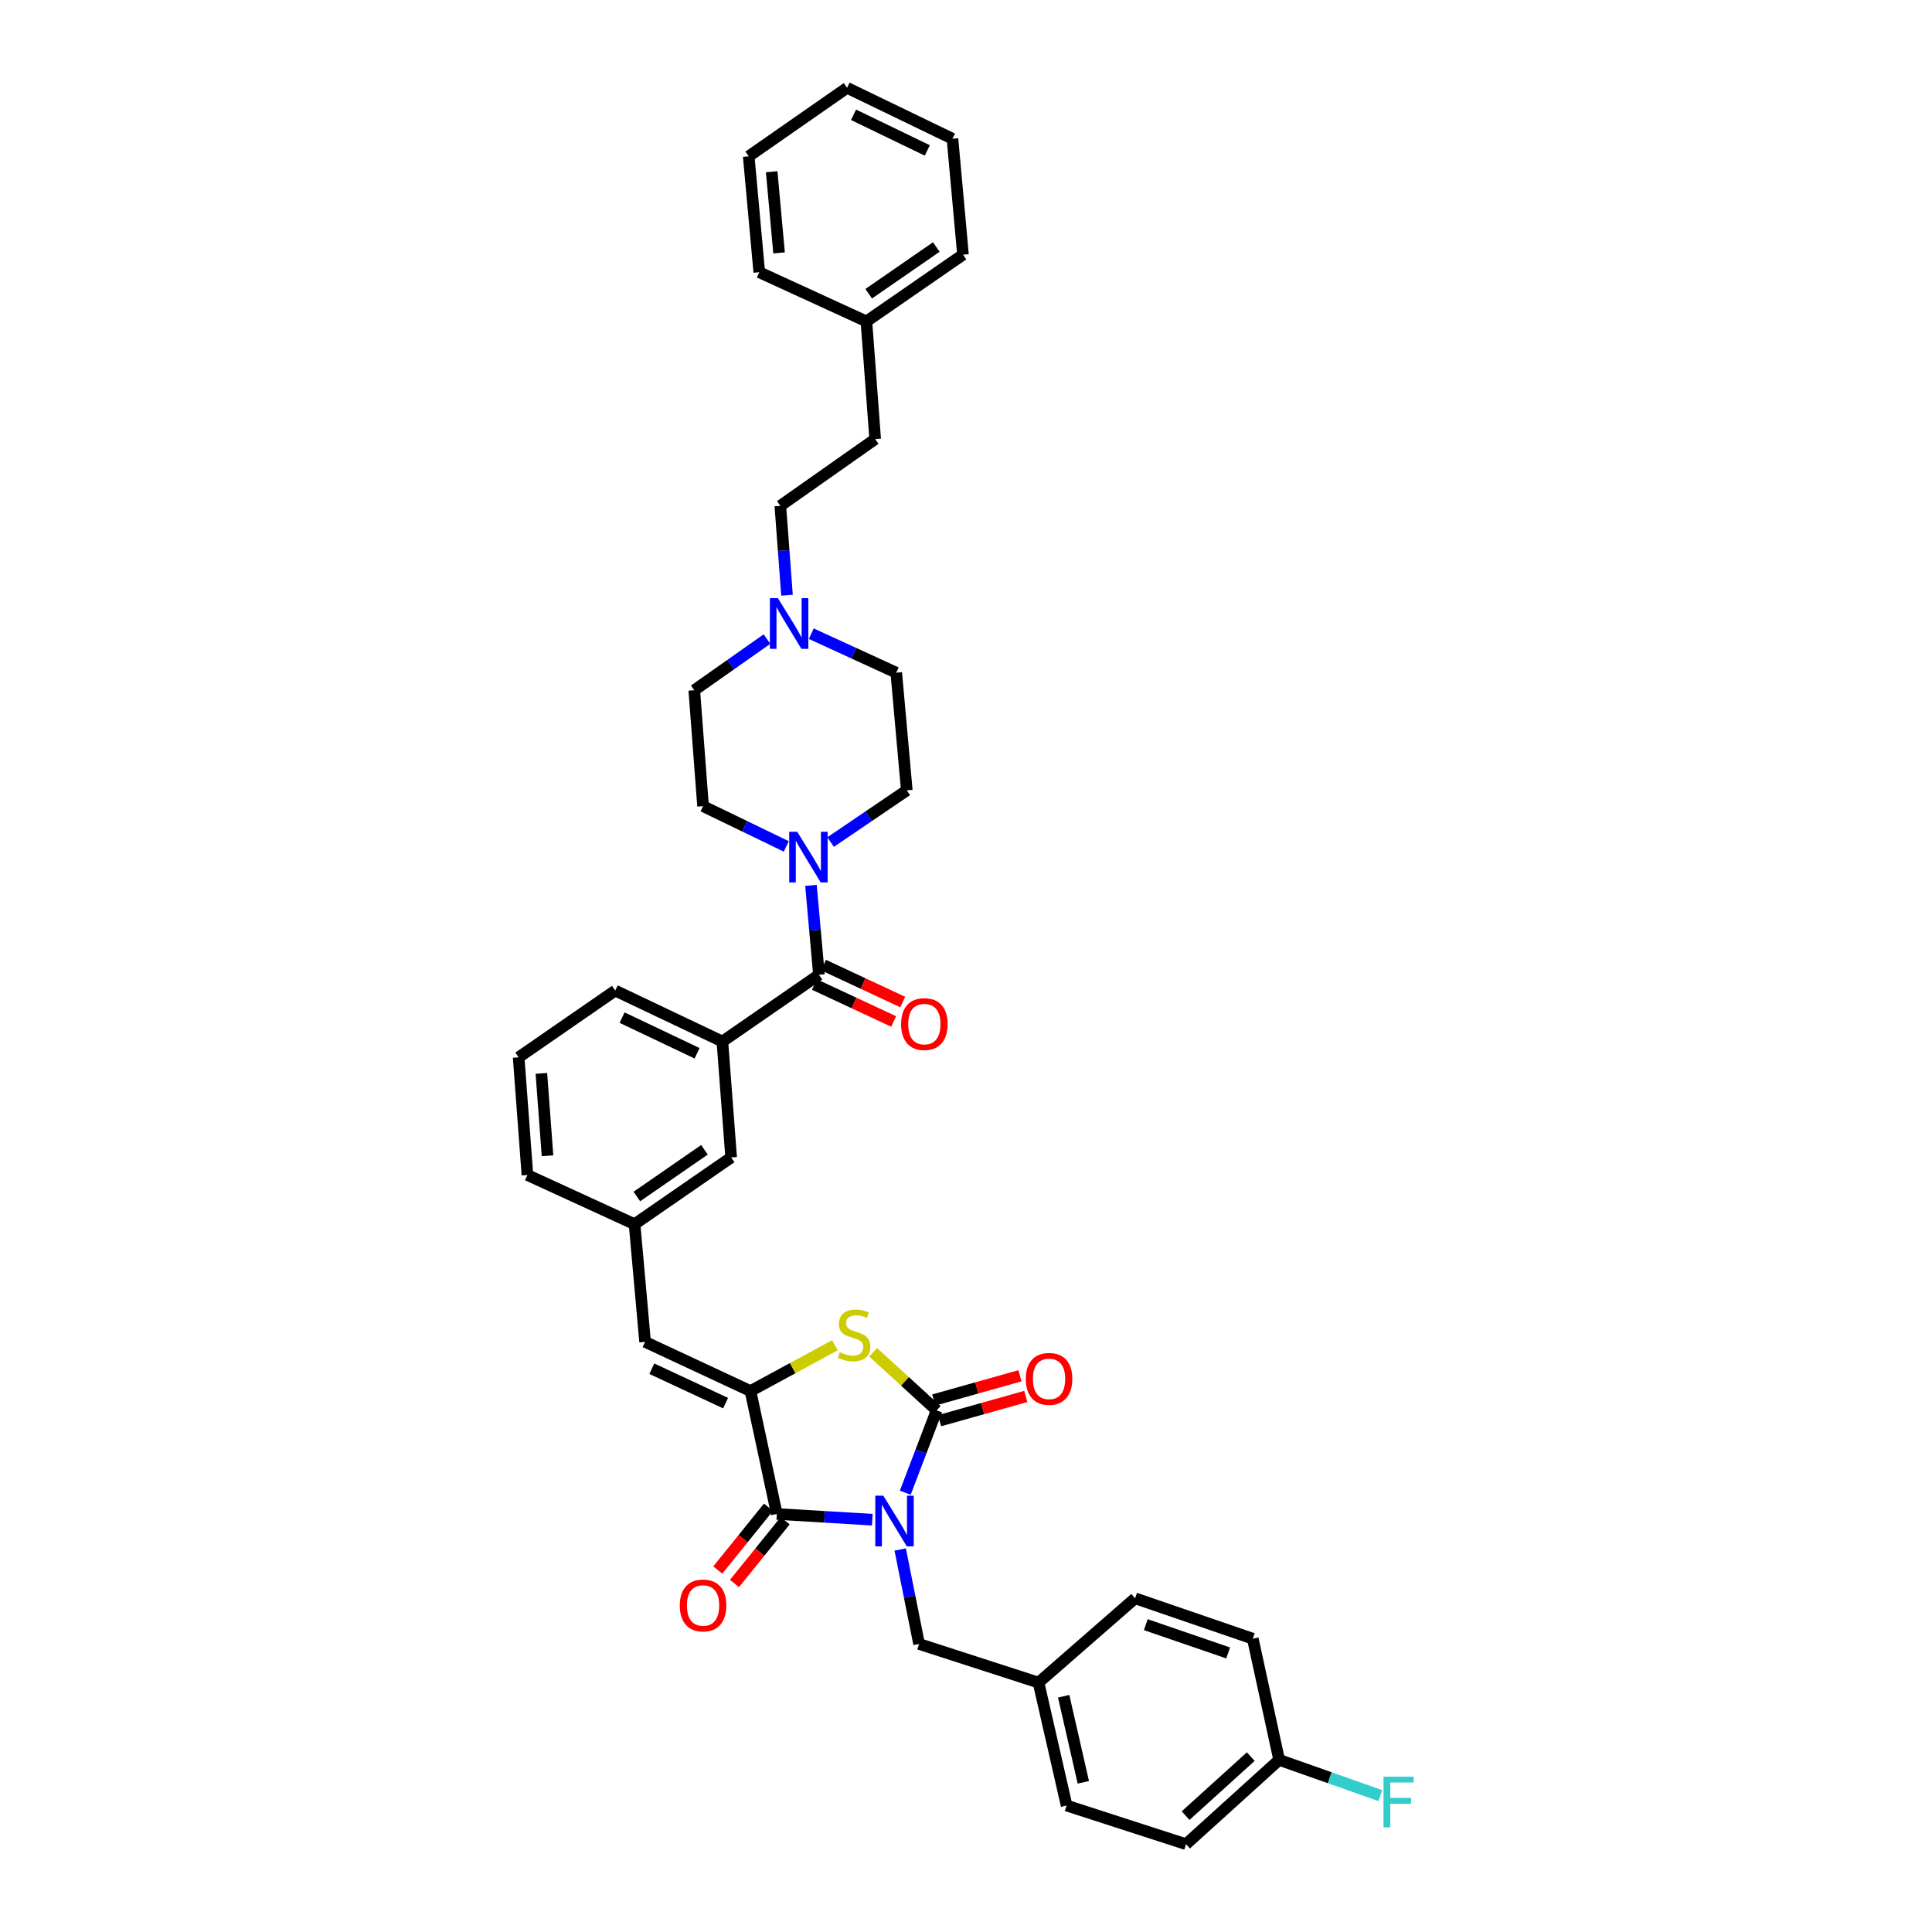 <?xml version='1.0' encoding='iso-8859-1'?>
<svg version='1.1' baseProfile='full'
              xmlns='http://www.w3.org/2000/svg'
                      xmlns:rdkit='http://www.rdkit.org/xml'
                      xmlns:xlink='http://www.w3.org/1999/xlink'
                  xml:space='preserve'
width='1000px' height='1000px' viewBox='0 0 1000 1000'>
<!-- END OF HEADER -->
<rect style='opacity:1.0;fill:#FFFFFF;stroke:none' width='1000' height='1000' x='0' y='0'> </rect>
<path class='bond-0' d='M 463.897,348.18 L 441.909,338.087' style='fill:none;fill-rule:evenodd;stroke:#000000;stroke-width:6px;stroke-linecap:butt;stroke-linejoin:miter;stroke-opacity:1' />
<path class='bond-0' d='M 441.909,338.087 L 419.92,327.994' style='fill:none;fill-rule:evenodd;stroke:#0000FF;stroke-width:6px;stroke-linecap:butt;stroke-linejoin:miter;stroke-opacity:1' />
<path class='bond-1' d='M 463.897,348.18 L 469.356,409.088' style='fill:none;fill-rule:evenodd;stroke:#000000;stroke-width:6px;stroke-linecap:butt;stroke-linejoin:miter;stroke-opacity:1' />
<path class='bond-2' d='M 423.897,504.545 L 421.826,481.413' style='fill:none;fill-rule:evenodd;stroke:#000000;stroke-width:6px;stroke-linecap:butt;stroke-linejoin:miter;stroke-opacity:1' />
<path class='bond-2' d='M 421.826,481.413 L 419.755,458.281' style='fill:none;fill-rule:evenodd;stroke:#0000FF;stroke-width:6px;stroke-linecap:butt;stroke-linejoin:miter;stroke-opacity:1' />
<path class='bond-3' d='M 421.547,509.581 L 442.048,519.147' style='fill:none;fill-rule:evenodd;stroke:#000000;stroke-width:6px;stroke-linecap:butt;stroke-linejoin:miter;stroke-opacity:1' />
<path class='bond-3' d='M 442.048,519.147 L 462.549,528.713' style='fill:none;fill-rule:evenodd;stroke:#FF0000;stroke-width:6px;stroke-linecap:butt;stroke-linejoin:miter;stroke-opacity:1' />
<path class='bond-3' d='M 426.247,499.509 L 446.748,509.075' style='fill:none;fill-rule:evenodd;stroke:#000000;stroke-width:6px;stroke-linecap:butt;stroke-linejoin:miter;stroke-opacity:1' />
<path class='bond-3' d='M 446.748,509.075 L 467.249,518.641' style='fill:none;fill-rule:evenodd;stroke:#FF0000;stroke-width:6px;stroke-linecap:butt;stroke-linejoin:miter;stroke-opacity:1' />
<path class='bond-4' d='M 423.897,504.545 L 373.899,539.093' style='fill:none;fill-rule:evenodd;stroke:#000000;stroke-width:6px;stroke-linecap:butt;stroke-linejoin:miter;stroke-opacity:1' />
<path class='bond-5' d='M 429.93,435.842 L 449.643,422.465' style='fill:none;fill-rule:evenodd;stroke:#0000FF;stroke-width:6px;stroke-linecap:butt;stroke-linejoin:miter;stroke-opacity:1' />
<path class='bond-5' d='M 449.643,422.465 L 469.356,409.088' style='fill:none;fill-rule:evenodd;stroke:#000000;stroke-width:6px;stroke-linecap:butt;stroke-linejoin:miter;stroke-opacity:1' />
<path class='bond-6' d='M 406.982,438.095 L 385.442,427.683' style='fill:none;fill-rule:evenodd;stroke:#0000FF;stroke-width:6px;stroke-linecap:butt;stroke-linejoin:miter;stroke-opacity:1' />
<path class='bond-6' d='M 385.442,427.683 L 363.902,417.27' style='fill:none;fill-rule:evenodd;stroke:#000000;stroke-width:6px;stroke-linecap:butt;stroke-linejoin:miter;stroke-opacity:1' />
<path class='bond-7' d='M 396.999,330.782 L 378.175,344.026' style='fill:none;fill-rule:evenodd;stroke:#0000FF;stroke-width:6px;stroke-linecap:butt;stroke-linejoin:miter;stroke-opacity:1' />
<path class='bond-7' d='M 378.175,344.026 L 359.352,357.27' style='fill:none;fill-rule:evenodd;stroke:#000000;stroke-width:6px;stroke-linecap:butt;stroke-linejoin:miter;stroke-opacity:1' />
<path class='bond-8' d='M 407.353,308.085 L 405.625,284.952' style='fill:none;fill-rule:evenodd;stroke:#0000FF;stroke-width:6px;stroke-linecap:butt;stroke-linejoin:miter;stroke-opacity:1' />
<path class='bond-8' d='M 405.625,284.952 L 403.897,261.819' style='fill:none;fill-rule:evenodd;stroke:#000000;stroke-width:6px;stroke-linecap:butt;stroke-linejoin:miter;stroke-opacity:1' />
<path class='bond-9' d='M 662.083,910.908 L 688.273,920.153' style='fill:none;fill-rule:evenodd;stroke:#000000;stroke-width:6px;stroke-linecap:butt;stroke-linejoin:miter;stroke-opacity:1' />
<path class='bond-9' d='M 688.273,920.153 L 714.462,929.398' style='fill:none;fill-rule:evenodd;stroke:#33CCCC;stroke-width:6px;stroke-linecap:butt;stroke-linejoin:miter;stroke-opacity:1' />
<path class='bond-10' d='M 662.083,910.908 L 613.901,954.545' style='fill:none;fill-rule:evenodd;stroke:#000000;stroke-width:6px;stroke-linecap:butt;stroke-linejoin:miter;stroke-opacity:1' />
<path class='bond-10' d='M 647.395,909.216 L 613.668,939.762' style='fill:none;fill-rule:evenodd;stroke:#000000;stroke-width:6px;stroke-linecap:butt;stroke-linejoin:miter;stroke-opacity:1' />
<path class='bond-11' d='M 662.083,910.908 L 648.443,848.185' style='fill:none;fill-rule:evenodd;stroke:#000000;stroke-width:6px;stroke-linecap:butt;stroke-linejoin:miter;stroke-opacity:1' />
<path class='bond-12' d='M 402.081,783.639 L 388.447,720.002' style='fill:none;fill-rule:evenodd;stroke:#000000;stroke-width:6px;stroke-linecap:butt;stroke-linejoin:miter;stroke-opacity:1' />
<path class='bond-13' d='M 402.081,783.639 L 426.799,785.115' style='fill:none;fill-rule:evenodd;stroke:#000000;stroke-width:6px;stroke-linecap:butt;stroke-linejoin:miter;stroke-opacity:1' />
<path class='bond-13' d='M 426.799,785.115 L 451.516,786.591' style='fill:none;fill-rule:evenodd;stroke:#0000FF;stroke-width:6px;stroke-linecap:butt;stroke-linejoin:miter;stroke-opacity:1' />
<path class='bond-14' d='M 397.758,780.148 L 384.638,796.394' style='fill:none;fill-rule:evenodd;stroke:#000000;stroke-width:6px;stroke-linecap:butt;stroke-linejoin:miter;stroke-opacity:1' />
<path class='bond-14' d='M 384.638,796.394 L 371.517,812.639' style='fill:none;fill-rule:evenodd;stroke:#FF0000;stroke-width:6px;stroke-linecap:butt;stroke-linejoin:miter;stroke-opacity:1' />
<path class='bond-14' d='M 406.405,787.131 L 393.284,803.377' style='fill:none;fill-rule:evenodd;stroke:#000000;stroke-width:6px;stroke-linecap:butt;stroke-linejoin:miter;stroke-opacity:1' />
<path class='bond-14' d='M 393.284,803.377 L 380.164,819.623' style='fill:none;fill-rule:evenodd;stroke:#FF0000;stroke-width:6px;stroke-linecap:butt;stroke-linejoin:miter;stroke-opacity:1' />
<path class='bond-15' d='M 468.57,772.629 L 476.69,751.314' style='fill:none;fill-rule:evenodd;stroke:#0000FF;stroke-width:6px;stroke-linecap:butt;stroke-linejoin:miter;stroke-opacity:1' />
<path class='bond-15' d='M 476.69,751.314 L 484.811,729.999' style='fill:none;fill-rule:evenodd;stroke:#000000;stroke-width:6px;stroke-linecap:butt;stroke-linejoin:miter;stroke-opacity:1' />
<path class='bond-16' d='M 465.937,802.014 L 470.826,826.464' style='fill:none;fill-rule:evenodd;stroke:#0000FF;stroke-width:6px;stroke-linecap:butt;stroke-linejoin:miter;stroke-opacity:1' />
<path class='bond-16' d='M 470.826,826.464 L 475.716,850.914' style='fill:none;fill-rule:evenodd;stroke:#000000;stroke-width:6px;stroke-linecap:butt;stroke-linejoin:miter;stroke-opacity:1' />
<path class='bond-17' d='M 486.316,735.349 L 508.629,729.073' style='fill:none;fill-rule:evenodd;stroke:#000000;stroke-width:6px;stroke-linecap:butt;stroke-linejoin:miter;stroke-opacity:1' />
<path class='bond-17' d='M 508.629,729.073 L 530.943,722.797' style='fill:none;fill-rule:evenodd;stroke:#FF0000;stroke-width:6px;stroke-linecap:butt;stroke-linejoin:miter;stroke-opacity:1' />
<path class='bond-17' d='M 483.306,724.649 L 505.62,718.373' style='fill:none;fill-rule:evenodd;stroke:#000000;stroke-width:6px;stroke-linecap:butt;stroke-linejoin:miter;stroke-opacity:1' />
<path class='bond-17' d='M 505.62,718.373 L 527.934,712.097' style='fill:none;fill-rule:evenodd;stroke:#FF0000;stroke-width:6px;stroke-linecap:butt;stroke-linejoin:miter;stroke-opacity:1' />
<path class='bond-18' d='M 484.811,729.999 L 468.375,714.964' style='fill:none;fill-rule:evenodd;stroke:#000000;stroke-width:6px;stroke-linecap:butt;stroke-linejoin:miter;stroke-opacity:1' />
<path class='bond-18' d='M 468.375,714.964 L 451.939,699.93' style='fill:none;fill-rule:evenodd;stroke:#CCCC00;stroke-width:6px;stroke-linecap:butt;stroke-linejoin:miter;stroke-opacity:1' />
<path class='bond-19' d='M 537.538,870.908 L 587.535,827.277' style='fill:none;fill-rule:evenodd;stroke:#000000;stroke-width:6px;stroke-linecap:butt;stroke-linejoin:miter;stroke-opacity:1' />
<path class='bond-20' d='M 537.538,870.908 L 475.716,850.914' style='fill:none;fill-rule:evenodd;stroke:#000000;stroke-width:6px;stroke-linecap:butt;stroke-linejoin:miter;stroke-opacity:1' />
<path class='bond-21' d='M 537.538,870.908 L 552.079,934.545' style='fill:none;fill-rule:evenodd;stroke:#000000;stroke-width:6px;stroke-linecap:butt;stroke-linejoin:miter;stroke-opacity:1' />
<path class='bond-21' d='M 550.554,877.977 L 560.733,922.524' style='fill:none;fill-rule:evenodd;stroke:#000000;stroke-width:6px;stroke-linecap:butt;stroke-linejoin:miter;stroke-opacity:1' />
<path class='bond-22' d='M 373.899,539.093 L 318.443,512.726' style='fill:none;fill-rule:evenodd;stroke:#000000;stroke-width:6px;stroke-linecap:butt;stroke-linejoin:miter;stroke-opacity:1' />
<path class='bond-22' d='M 360.809,545.176 L 321.989,526.719' style='fill:none;fill-rule:evenodd;stroke:#000000;stroke-width:6px;stroke-linecap:butt;stroke-linejoin:miter;stroke-opacity:1' />
<path class='bond-23' d='M 373.899,539.093 L 378.444,599.093' style='fill:none;fill-rule:evenodd;stroke:#000000;stroke-width:6px;stroke-linecap:butt;stroke-linejoin:miter;stroke-opacity:1' />
<path class='bond-24' d='M 388.447,720.002 L 410.297,708.151' style='fill:none;fill-rule:evenodd;stroke:#000000;stroke-width:6px;stroke-linecap:butt;stroke-linejoin:miter;stroke-opacity:1' />
<path class='bond-24' d='M 410.297,708.151 L 432.146,696.301' style='fill:none;fill-rule:evenodd;stroke:#CCCC00;stroke-width:6px;stroke-linecap:butt;stroke-linejoin:miter;stroke-opacity:1' />
<path class='bond-25' d='M 388.447,720.002 L 333.899,694.549' style='fill:none;fill-rule:evenodd;stroke:#000000;stroke-width:6px;stroke-linecap:butt;stroke-linejoin:miter;stroke-opacity:1' />
<path class='bond-25' d='M 375.565,726.256 L 337.382,708.439' style='fill:none;fill-rule:evenodd;stroke:#000000;stroke-width:6px;stroke-linecap:butt;stroke-linejoin:miter;stroke-opacity:1' />
<path class='bond-26' d='M 333.899,694.549 L 328.447,633.635' style='fill:none;fill-rule:evenodd;stroke:#000000;stroke-width:6px;stroke-linecap:butt;stroke-linejoin:miter;stroke-opacity:1' />
<path class='bond-27' d='M 318.443,512.726 L 268.446,547.274' style='fill:none;fill-rule:evenodd;stroke:#000000;stroke-width:6px;stroke-linecap:butt;stroke-linejoin:miter;stroke-opacity:1' />
<path class='bond-28' d='M 268.446,547.274 L 272.991,608.182' style='fill:none;fill-rule:evenodd;stroke:#000000;stroke-width:6px;stroke-linecap:butt;stroke-linejoin:miter;stroke-opacity:1' />
<path class='bond-28' d='M 280.212,555.583 L 283.393,598.219' style='fill:none;fill-rule:evenodd;stroke:#000000;stroke-width:6px;stroke-linecap:butt;stroke-linejoin:miter;stroke-opacity:1' />
<path class='bond-29' d='M 272.991,608.182 L 328.447,633.635' style='fill:none;fill-rule:evenodd;stroke:#000000;stroke-width:6px;stroke-linecap:butt;stroke-linejoin:miter;stroke-opacity:1' />
<path class='bond-30' d='M 328.447,633.635 L 378.444,599.093' style='fill:none;fill-rule:evenodd;stroke:#000000;stroke-width:6px;stroke-linecap:butt;stroke-linejoin:miter;stroke-opacity:1' />
<path class='bond-30' d='M 329.629,619.309 L 364.627,595.13' style='fill:none;fill-rule:evenodd;stroke:#000000;stroke-width:6px;stroke-linecap:butt;stroke-linejoin:miter;stroke-opacity:1' />
<path class='bond-31' d='M 613.901,954.545 L 552.079,934.545' style='fill:none;fill-rule:evenodd;stroke:#000000;stroke-width:6px;stroke-linecap:butt;stroke-linejoin:miter;stroke-opacity:1' />
<path class='bond-32' d='M 648.443,848.185 L 587.535,827.277' style='fill:none;fill-rule:evenodd;stroke:#000000;stroke-width:6px;stroke-linecap:butt;stroke-linejoin:miter;stroke-opacity:1' />
<path class='bond-32' d='M 635.698,855.561 L 593.063,840.925' style='fill:none;fill-rule:evenodd;stroke:#000000;stroke-width:6px;stroke-linecap:butt;stroke-linejoin:miter;stroke-opacity:1' />
<path class='bond-33' d='M 359.352,357.27 L 363.902,417.27' style='fill:none;fill-rule:evenodd;stroke:#000000;stroke-width:6px;stroke-linecap:butt;stroke-linejoin:miter;stroke-opacity:1' />
<path class='bond-34' d='M 403.897,261.819 L 452.992,227.271' style='fill:none;fill-rule:evenodd;stroke:#000000;stroke-width:6px;stroke-linecap:butt;stroke-linejoin:miter;stroke-opacity:1' />
<path class='bond-35' d='M 452.992,227.271 L 448.448,166.363' style='fill:none;fill-rule:evenodd;stroke:#000000;stroke-width:6px;stroke-linecap:butt;stroke-linejoin:miter;stroke-opacity:1' />
<path class='bond-36' d='M 448.448,166.363 L 498.445,131.815' style='fill:none;fill-rule:evenodd;stroke:#000000;stroke-width:6px;stroke-linecap:butt;stroke-linejoin:miter;stroke-opacity:1' />
<path class='bond-36' d='M 449.629,152.037 L 484.627,127.854' style='fill:none;fill-rule:evenodd;stroke:#000000;stroke-width:6px;stroke-linecap:butt;stroke-linejoin:miter;stroke-opacity:1' />
<path class='bond-37' d='M 448.448,166.363 L 392.992,140.905' style='fill:none;fill-rule:evenodd;stroke:#000000;stroke-width:6px;stroke-linecap:butt;stroke-linejoin:miter;stroke-opacity:1' />
<path class='bond-38' d='M 498.445,131.815 L 492.993,71.815' style='fill:none;fill-rule:evenodd;stroke:#000000;stroke-width:6px;stroke-linecap:butt;stroke-linejoin:miter;stroke-opacity:1' />
<path class='bond-39' d='M 492.993,71.815 L 438.445,45.455' style='fill:none;fill-rule:evenodd;stroke:#000000;stroke-width:6px;stroke-linecap:butt;stroke-linejoin:miter;stroke-opacity:1' />
<path class='bond-39' d='M 479.974,77.868 L 441.791,59.416' style='fill:none;fill-rule:evenodd;stroke:#000000;stroke-width:6px;stroke-linecap:butt;stroke-linejoin:miter;stroke-opacity:1' />
<path class='bond-40' d='M 438.445,45.455 L 387.533,80.904' style='fill:none;fill-rule:evenodd;stroke:#000000;stroke-width:6px;stroke-linecap:butt;stroke-linejoin:miter;stroke-opacity:1' />
<path class='bond-41' d='M 387.533,80.904 L 392.992,140.905' style='fill:none;fill-rule:evenodd;stroke:#000000;stroke-width:6px;stroke-linecap:butt;stroke-linejoin:miter;stroke-opacity:1' />
<path class='bond-41' d='M 399.421,88.897 L 403.242,130.898' style='fill:none;fill-rule:evenodd;stroke:#000000;stroke-width:6px;stroke-linecap:butt;stroke-linejoin:miter;stroke-opacity:1' />
<path  class='atom-2' d='M 412.646 430.521
L 421.242 444.414
Q 422.094 445.785, 423.464 448.268
Q 424.835 450.75, 424.909 450.898
L 424.909 430.521
L 428.392 430.521
L 428.392 456.752
L 424.798 456.752
L 415.573 441.562
Q 414.499 439.783, 413.35 437.746
Q 412.239 435.708, 411.905 435.078
L 411.905 456.752
L 408.497 456.752
L 408.497 430.521
L 412.646 430.521
' fill='#0000FF'/>
<path  class='atom-3' d='M 466.404 530.071
Q 466.404 523.773, 469.516 520.253
Q 472.628 516.734, 478.445 516.734
Q 484.262 516.734, 487.374 520.253
Q 490.486 523.773, 490.486 530.071
Q 490.486 536.444, 487.337 540.074
Q 484.187 543.668, 478.445 543.668
Q 472.665 543.668, 469.516 540.074
Q 466.404 536.481, 466.404 530.071
M 478.445 540.704
Q 482.446 540.704, 484.595 538.037
Q 486.781 535.332, 486.781 530.071
Q 486.781 524.921, 484.595 522.328
Q 482.446 519.698, 478.445 519.698
Q 474.444 519.698, 472.258 522.291
Q 470.109 524.884, 470.109 530.071
Q 470.109 535.369, 472.258 538.037
Q 474.444 540.704, 478.445 540.704
' fill='#FF0000'/>
<path  class='atom-4' d='M 402.649 309.612
L 411.245 323.506
Q 412.097 324.877, 413.467 327.359
Q 414.838 329.841, 414.912 329.989
L 414.912 309.612
L 418.395 309.612
L 418.395 335.843
L 414.801 335.843
L 405.576 320.653
Q 404.502 318.875, 403.353 316.837
Q 402.242 314.799, 401.908 314.169
L 401.908 335.843
L 398.5 335.843
L 398.5 309.612
L 402.649 309.612
' fill='#0000FF'/>
<path  class='atom-7' d='M 457.191 774.161
L 465.787 788.054
Q 466.639 789.425, 468.009 791.907
Q 469.38 794.39, 469.454 794.538
L 469.454 774.161
L 472.937 774.161
L 472.937 800.392
L 469.343 800.392
L 460.118 785.202
Q 459.044 783.423, 457.895 781.386
Q 456.784 779.348, 456.45 778.718
L 456.45 800.392
L 453.042 800.392
L 453.042 774.161
L 457.191 774.161
' fill='#0000FF'/>
<path  class='atom-9' d='M 530.949 713.71
Q 530.949 707.411, 534.061 703.892
Q 537.173 700.372, 542.99 700.372
Q 548.807 700.372, 551.919 703.892
Q 555.031 707.411, 555.031 713.71
Q 555.031 720.082, 551.882 723.713
Q 548.733 727.307, 542.99 727.307
Q 537.21 727.307, 534.061 723.713
Q 530.949 720.119, 530.949 713.71
M 542.99 724.343
Q 546.991 724.343, 549.14 721.675
Q 551.326 718.971, 551.326 713.71
Q 551.326 708.56, 549.14 705.967
Q 546.991 703.336, 542.99 703.336
Q 538.989 703.336, 536.803 705.93
Q 534.654 708.523, 534.654 713.71
Q 534.654 719.008, 536.803 721.675
Q 538.989 724.343, 542.99 724.343
' fill='#FF0000'/>
<path  class='atom-10' d='M 351.862 830.988
Q 351.862 824.689, 354.974 821.17
Q 358.086 817.65, 363.902 817.65
Q 369.719 817.65, 372.831 821.17
Q 375.943 824.689, 375.943 830.988
Q 375.943 837.36, 372.794 840.991
Q 369.645 844.585, 363.902 844.585
Q 358.123 844.585, 354.974 840.991
Q 351.862 837.397, 351.862 830.988
M 363.902 841.621
Q 367.904 841.621, 370.052 838.953
Q 372.238 836.249, 372.238 830.988
Q 372.238 825.838, 370.052 823.245
Q 367.904 820.614, 363.902 820.614
Q 359.901 820.614, 357.715 823.207
Q 355.566 825.801, 355.566 830.988
Q 355.566 836.286, 357.715 838.953
Q 359.901 841.621, 363.902 841.621
' fill='#FF0000'/>
<path  class='atom-12' d='M 716.101 919.615
L 731.698 919.615
L 731.698 922.616
L 719.62 922.616
L 719.62 930.581
L 730.364 930.581
L 730.364 933.619
L 719.62 933.619
L 719.62 945.845
L 716.101 945.845
L 716.101 919.615
' fill='#33CCCC'/>
<path  class='atom-18' d='M 434.672 699.915
Q 434.968 700.026, 436.191 700.545
Q 437.413 701.064, 438.747 701.397
Q 440.118 701.694, 441.452 701.694
Q 443.934 701.694, 445.379 700.508
Q 446.824 699.285, 446.824 697.174
Q 446.824 695.729, 446.083 694.84
Q 445.379 693.95, 444.267 693.469
Q 443.156 692.987, 441.303 692.431
Q 438.969 691.727, 437.562 691.061
Q 436.191 690.394, 435.19 688.986
Q 434.227 687.578, 434.227 685.207
Q 434.227 681.91, 436.45 679.872
Q 438.71 677.834, 443.156 677.834
Q 446.194 677.834, 449.639 679.279
L 448.787 682.132
Q 445.638 680.835, 443.267 680.835
Q 440.711 680.835, 439.303 681.91
Q 437.895 682.947, 437.932 684.762
Q 437.932 686.17, 438.636 687.022
Q 439.377 687.874, 440.414 688.356
Q 441.489 688.838, 443.267 689.393
Q 445.638 690.134, 447.046 690.875
Q 448.454 691.616, 449.454 693.135
Q 450.492 694.617, 450.492 697.174
Q 450.492 700.804, 448.046 702.768
Q 445.638 704.695, 441.6 704.695
Q 439.266 704.695, 437.487 704.176
Q 435.746 703.694, 433.671 702.842
L 434.672 699.915
' fill='#CCCC00'/>
</svg>
